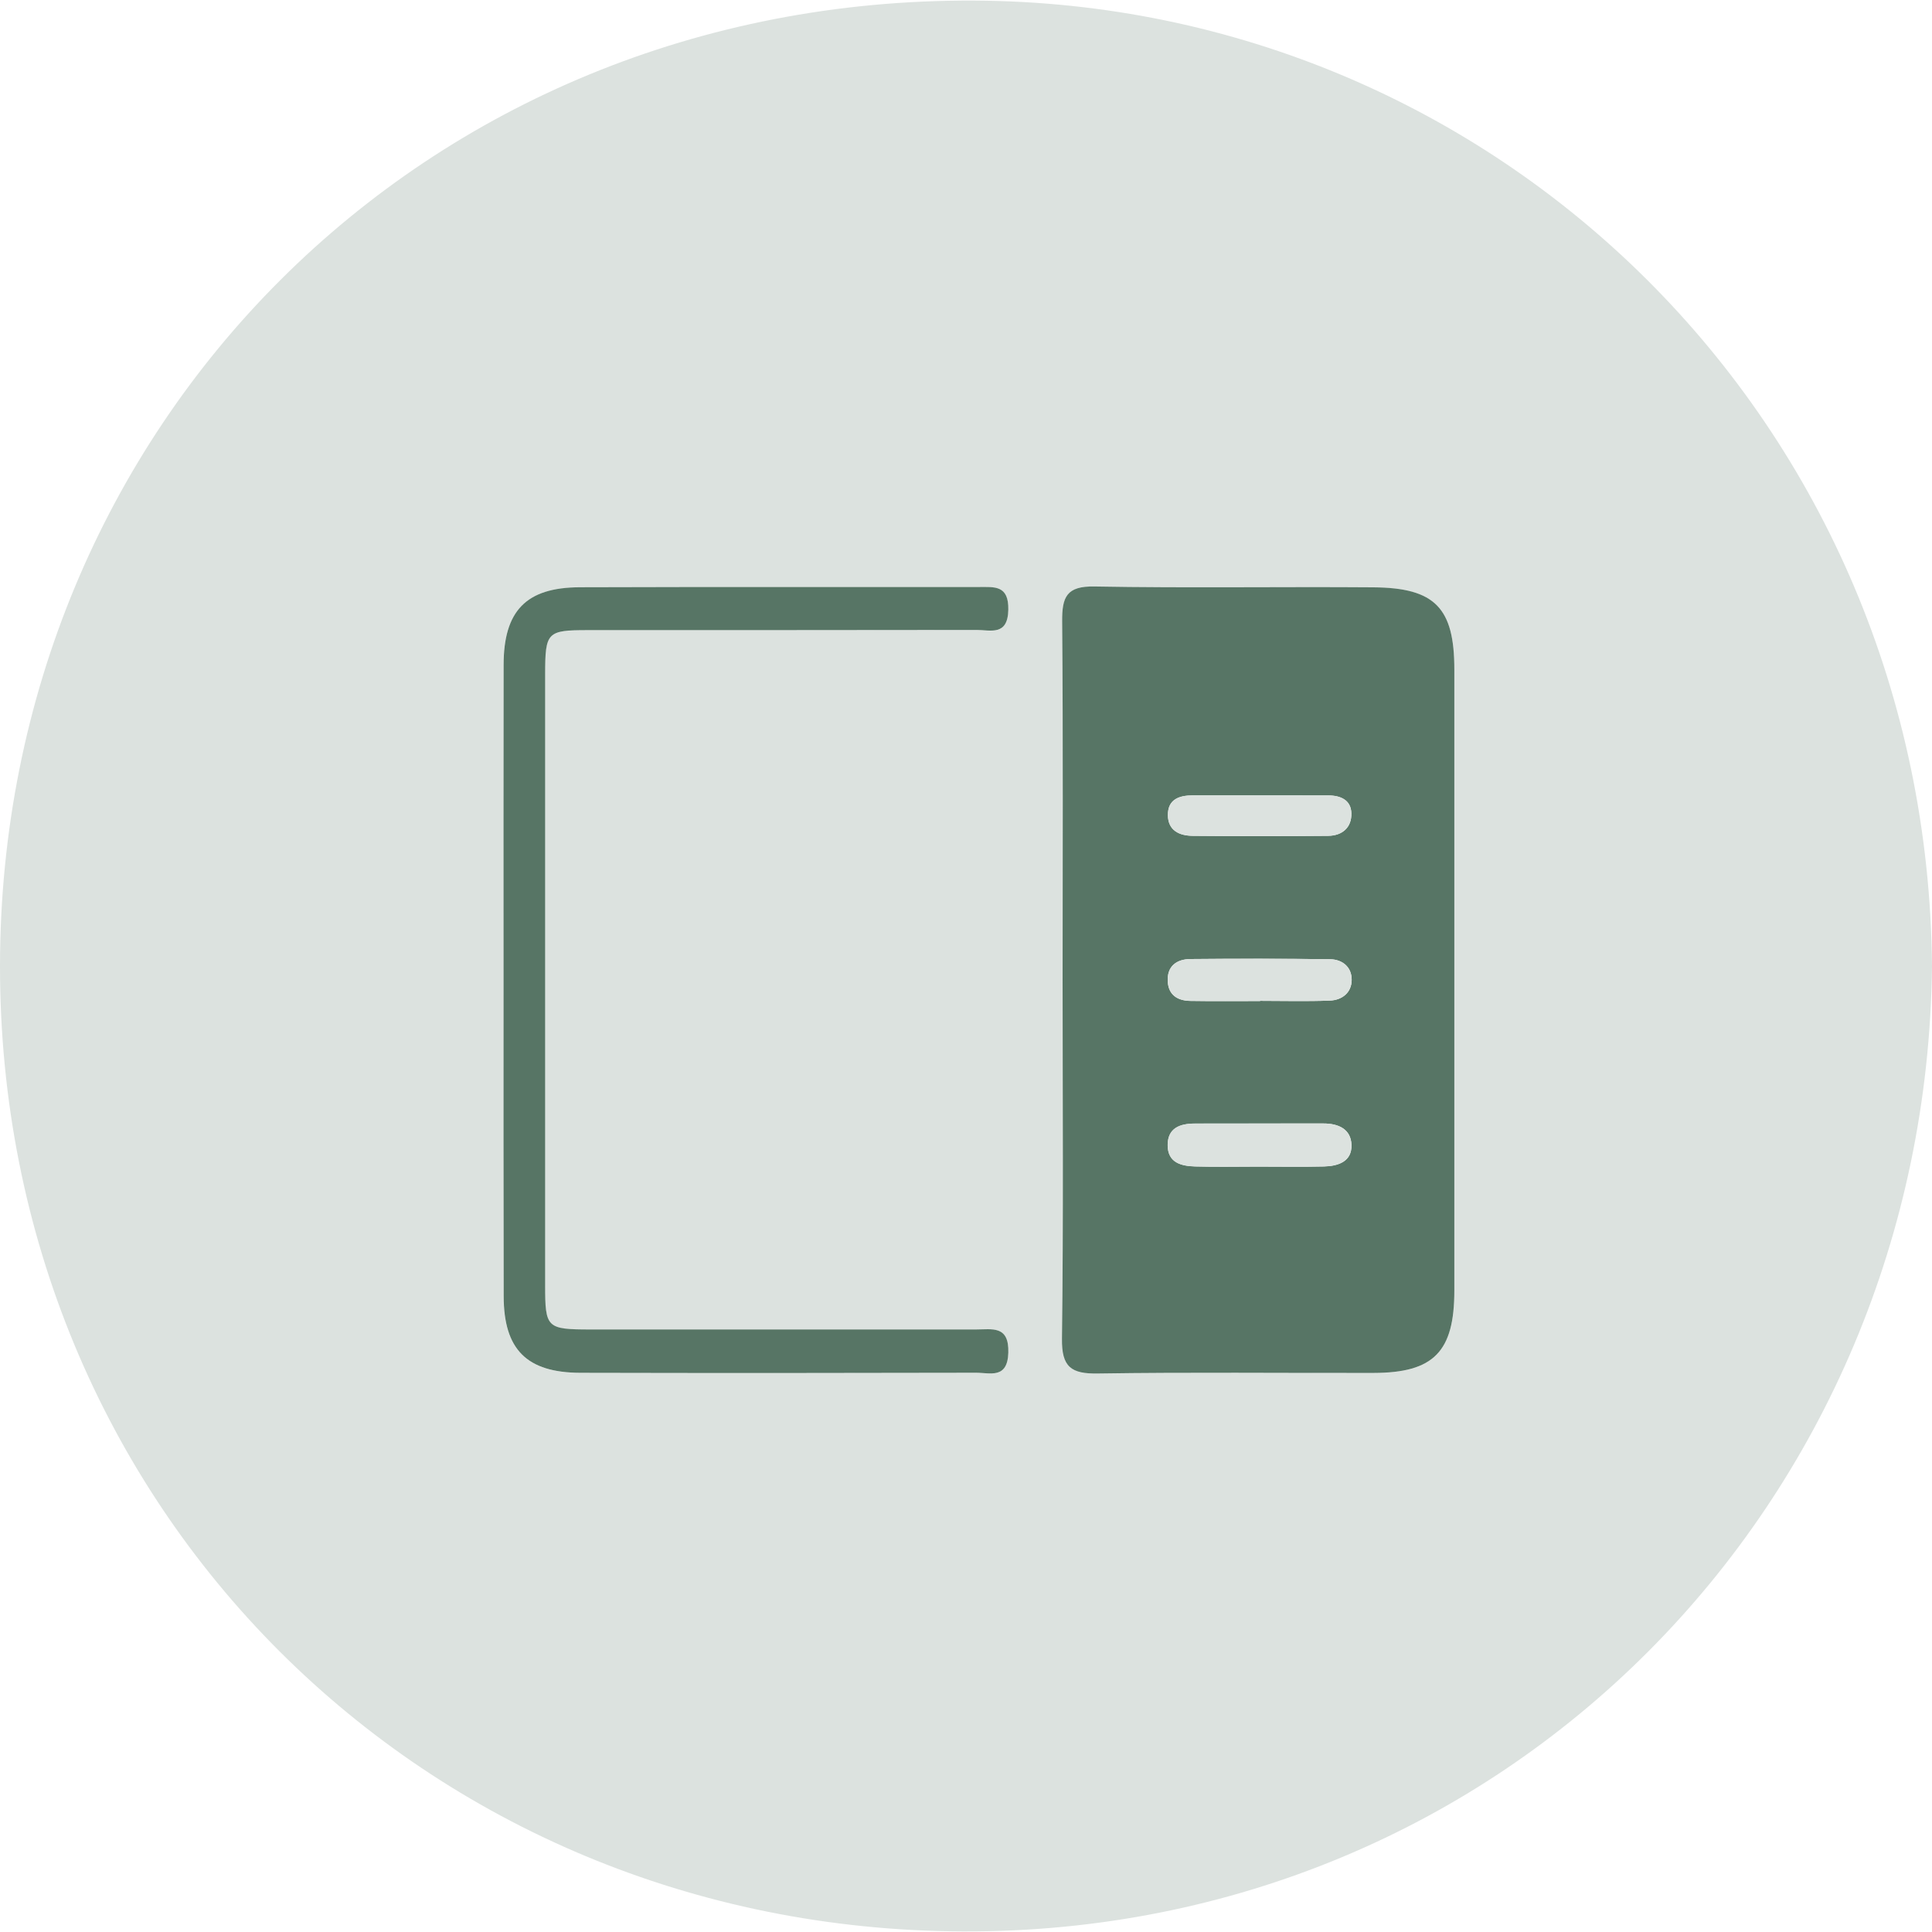 <?xml version="1.0" encoding="utf-8"?>
<!-- Generator: Adobe Illustrator 25.4.1, SVG Export Plug-In . SVG Version: 6.00 Build 0)  -->
<svg version="1.1" id="Layer_1" xmlns="http://www.w3.org/2000/svg" xmlns:xlink="http://www.w3.org/1999/xlink" x="0px" y="0px"
	 viewBox="0 0 300 300" style="enable-background:new 0 0 300 300;" xml:space="preserve">
<style type="text/css">
	.st0{fill:#DCE2DF;}
	.st1{fill:#577565;}
</style>
<g id="_x31_WTeZA.tif">
	<g>
		<path class="st0" d="M300,150.08c-0.97,83.59-66.41,150.15-150.47,149.83C65.82,299.6-0.08,234.07,0,149.94
			C0.08,66.18,65.69-0.32,151.27,0.09C232.52,0.48,299.29,65.54,300,150.08z M165,152.18c0,18.56,0.14,37.13-0.1,55.69
			c-0.06,4.42,1.42,5.48,5.59,5.42c14.26-0.22,28.53-0.06,42.8-0.09c9.36-0.02,12.54-3.3,12.54-12.81c0.01-32.14,0.01-64.28,0-96.42
			c0-9.55-2.98-12.68-12.57-12.76c-14.44-0.11-28.88,0.13-43.31-0.13c-4.33-0.08-5.05,1.61-5.02,5.42
			C165.09,115.05,165,133.61,165,152.18z M78.19,152.26c0,16.34-0.02,32.67,0.01,49.01c0.01,8.3,3.57,11.89,11.95,11.91
			c20.46,0.05,40.93,0.04,61.39-0.01c2.16-0.01,4.89,1.03,5.02-3.11c0.14-4.29-2.51-3.61-5.04-3.61c-19.95,0-39.9,0.01-59.84,0
			c-6.8,0-7.03-0.21-7.04-6.88c-0.01-31.64-0.01-63.28,0-94.92c0-6.48,0.3-6.78,6.6-6.79c20.12-0.01,40.24,0.01,60.36-0.03
			c2.18,0,4.89,1,4.96-3.14c0.07-3.86-2.14-3.53-4.63-3.53c-20.64,0.02-41.27-0.04-61.91,0.04c-8.34,0.03-11.82,3.67-11.83,12.06
			C78.17,119.59,78.19,135.92,78.19,152.26z"/>
		<path class="st1" d="M165,152.18c0-18.56,0.09-37.13-0.07-55.69c-0.03-3.81,0.69-5.5,5.02-5.42c14.43,0.26,28.87,0.02,43.31,0.13
			c9.59,0.07,12.57,3.21,12.57,12.76c0.01,32.14,0.01,64.28,0,96.42c0,9.51-3.18,12.79-12.54,12.81
			c-14.27,0.03-28.53-0.13-42.8,0.09c-4.17,0.07-5.65-1-5.59-5.42C165.14,189.3,165,170.74,165,152.18z M195.67,155.44
			c0-0.01,0-0.02,0-0.03c3.61,0,7.23,0.1,10.83-0.04c1.9-0.07,3.38-1.23,3.39-3.22c0.01-1.99-1.44-3.18-3.37-3.2
			c-7.22-0.09-14.45-0.1-21.67-0.03c-2.14,0.02-3.67,1.1-3.52,3.51c0.13,2.12,1.57,2.96,3.51,2.99
			C188.45,155.48,192.06,155.44,195.67,155.44z M195.33,181.15c3.42,0,6.83,0.06,10.25-0.02c2.2-0.05,4.36-0.75,4.28-3.35
			c-0.08-2.45-2.02-3.33-4.35-3.32c-6.66,0.01-13.32-0.01-19.98,0.01c-2.27,0.01-4.21,0.66-4.21,3.35c0,2.76,2.13,3.25,4.28,3.31
			C188.84,181.22,192.09,181.15,195.33,181.15z M195.98,123.51c-3.59,0-7.19-0.01-10.78,0c-2.08,0.01-3.87,0.6-3.85,3.07
			c0.02,2.4,1.79,3.19,3.84,3.21c7.01,0.06,14.03,0.06,21.04,0c2.19-0.02,3.66-1.29,3.61-3.48c-0.04-2.09-1.68-2.79-3.6-2.79
			C202.82,123.51,199.4,123.51,195.98,123.51z"/>
		<path class="st1" d="M78.19,152.26c0-16.34-0.02-32.67,0.01-49.01c0.01-8.39,3.48-12.03,11.83-12.06
			c20.64-0.07,41.27-0.02,61.91-0.04c2.49,0,4.7-0.32,4.63,3.53c-0.08,4.14-2.78,3.13-4.96,3.14c-20.12,0.04-40.24,0.02-60.36,0.03
			c-6.3,0-6.59,0.31-6.6,6.79c-0.01,31.64-0.01,63.28,0,94.92c0,6.66,0.23,6.87,7.04,6.88c19.95,0.01,39.9,0,59.84,0
			c2.52,0,5.17-0.68,5.04,3.61c-0.13,4.14-2.86,3.1-5.02,3.11c-20.46,0.05-40.93,0.06-61.39,0.01c-8.38-0.02-11.94-3.61-11.95-11.91
			C78.17,184.93,78.19,168.6,78.19,152.26z"/>
		<path class="st0" d="M195.67,155.44c-3.61,0-7.22,0.04-10.83-0.02c-1.93-0.03-3.38-0.87-3.51-2.99c-0.15-2.41,1.39-3.49,3.52-3.51
			c7.22-0.07,14.45-0.07,21.67,0.03c1.93,0.02,3.38,1.22,3.37,3.2c-0.01,1.99-1.49,3.14-3.39,3.22c-3.61,0.14-7.22,0.04-10.83,0.04
			C195.67,155.43,195.67,155.44,195.67,155.44z"/>
		<path class="st0" d="M195.33,181.15c-3.25,0-6.49,0.07-9.74-0.03c-2.15-0.06-4.28-0.56-4.28-3.31c0-2.69,1.94-3.34,4.21-3.35
			c6.66-0.02,13.32,0,19.98-0.01c2.33,0,4.27,0.88,4.35,3.32c0.08,2.6-2.08,3.3-4.28,3.35
			C202.17,181.21,198.75,181.15,195.33,181.15z"/>
		<path class="st0" d="M195.98,123.51c3.42,0,6.84,0,10.26,0c1.92,0,3.55,0.7,3.6,2.79c0.05,2.19-1.42,3.47-3.61,3.48
			c-7.01,0.06-14.03,0.06-21.04,0c-2.05-0.02-3.82-0.81-3.84-3.21c-0.02-2.48,1.77-3.06,3.85-3.07
			C188.79,123.49,192.38,123.51,195.98,123.51z"/>
	</g>
</g>
</svg>
